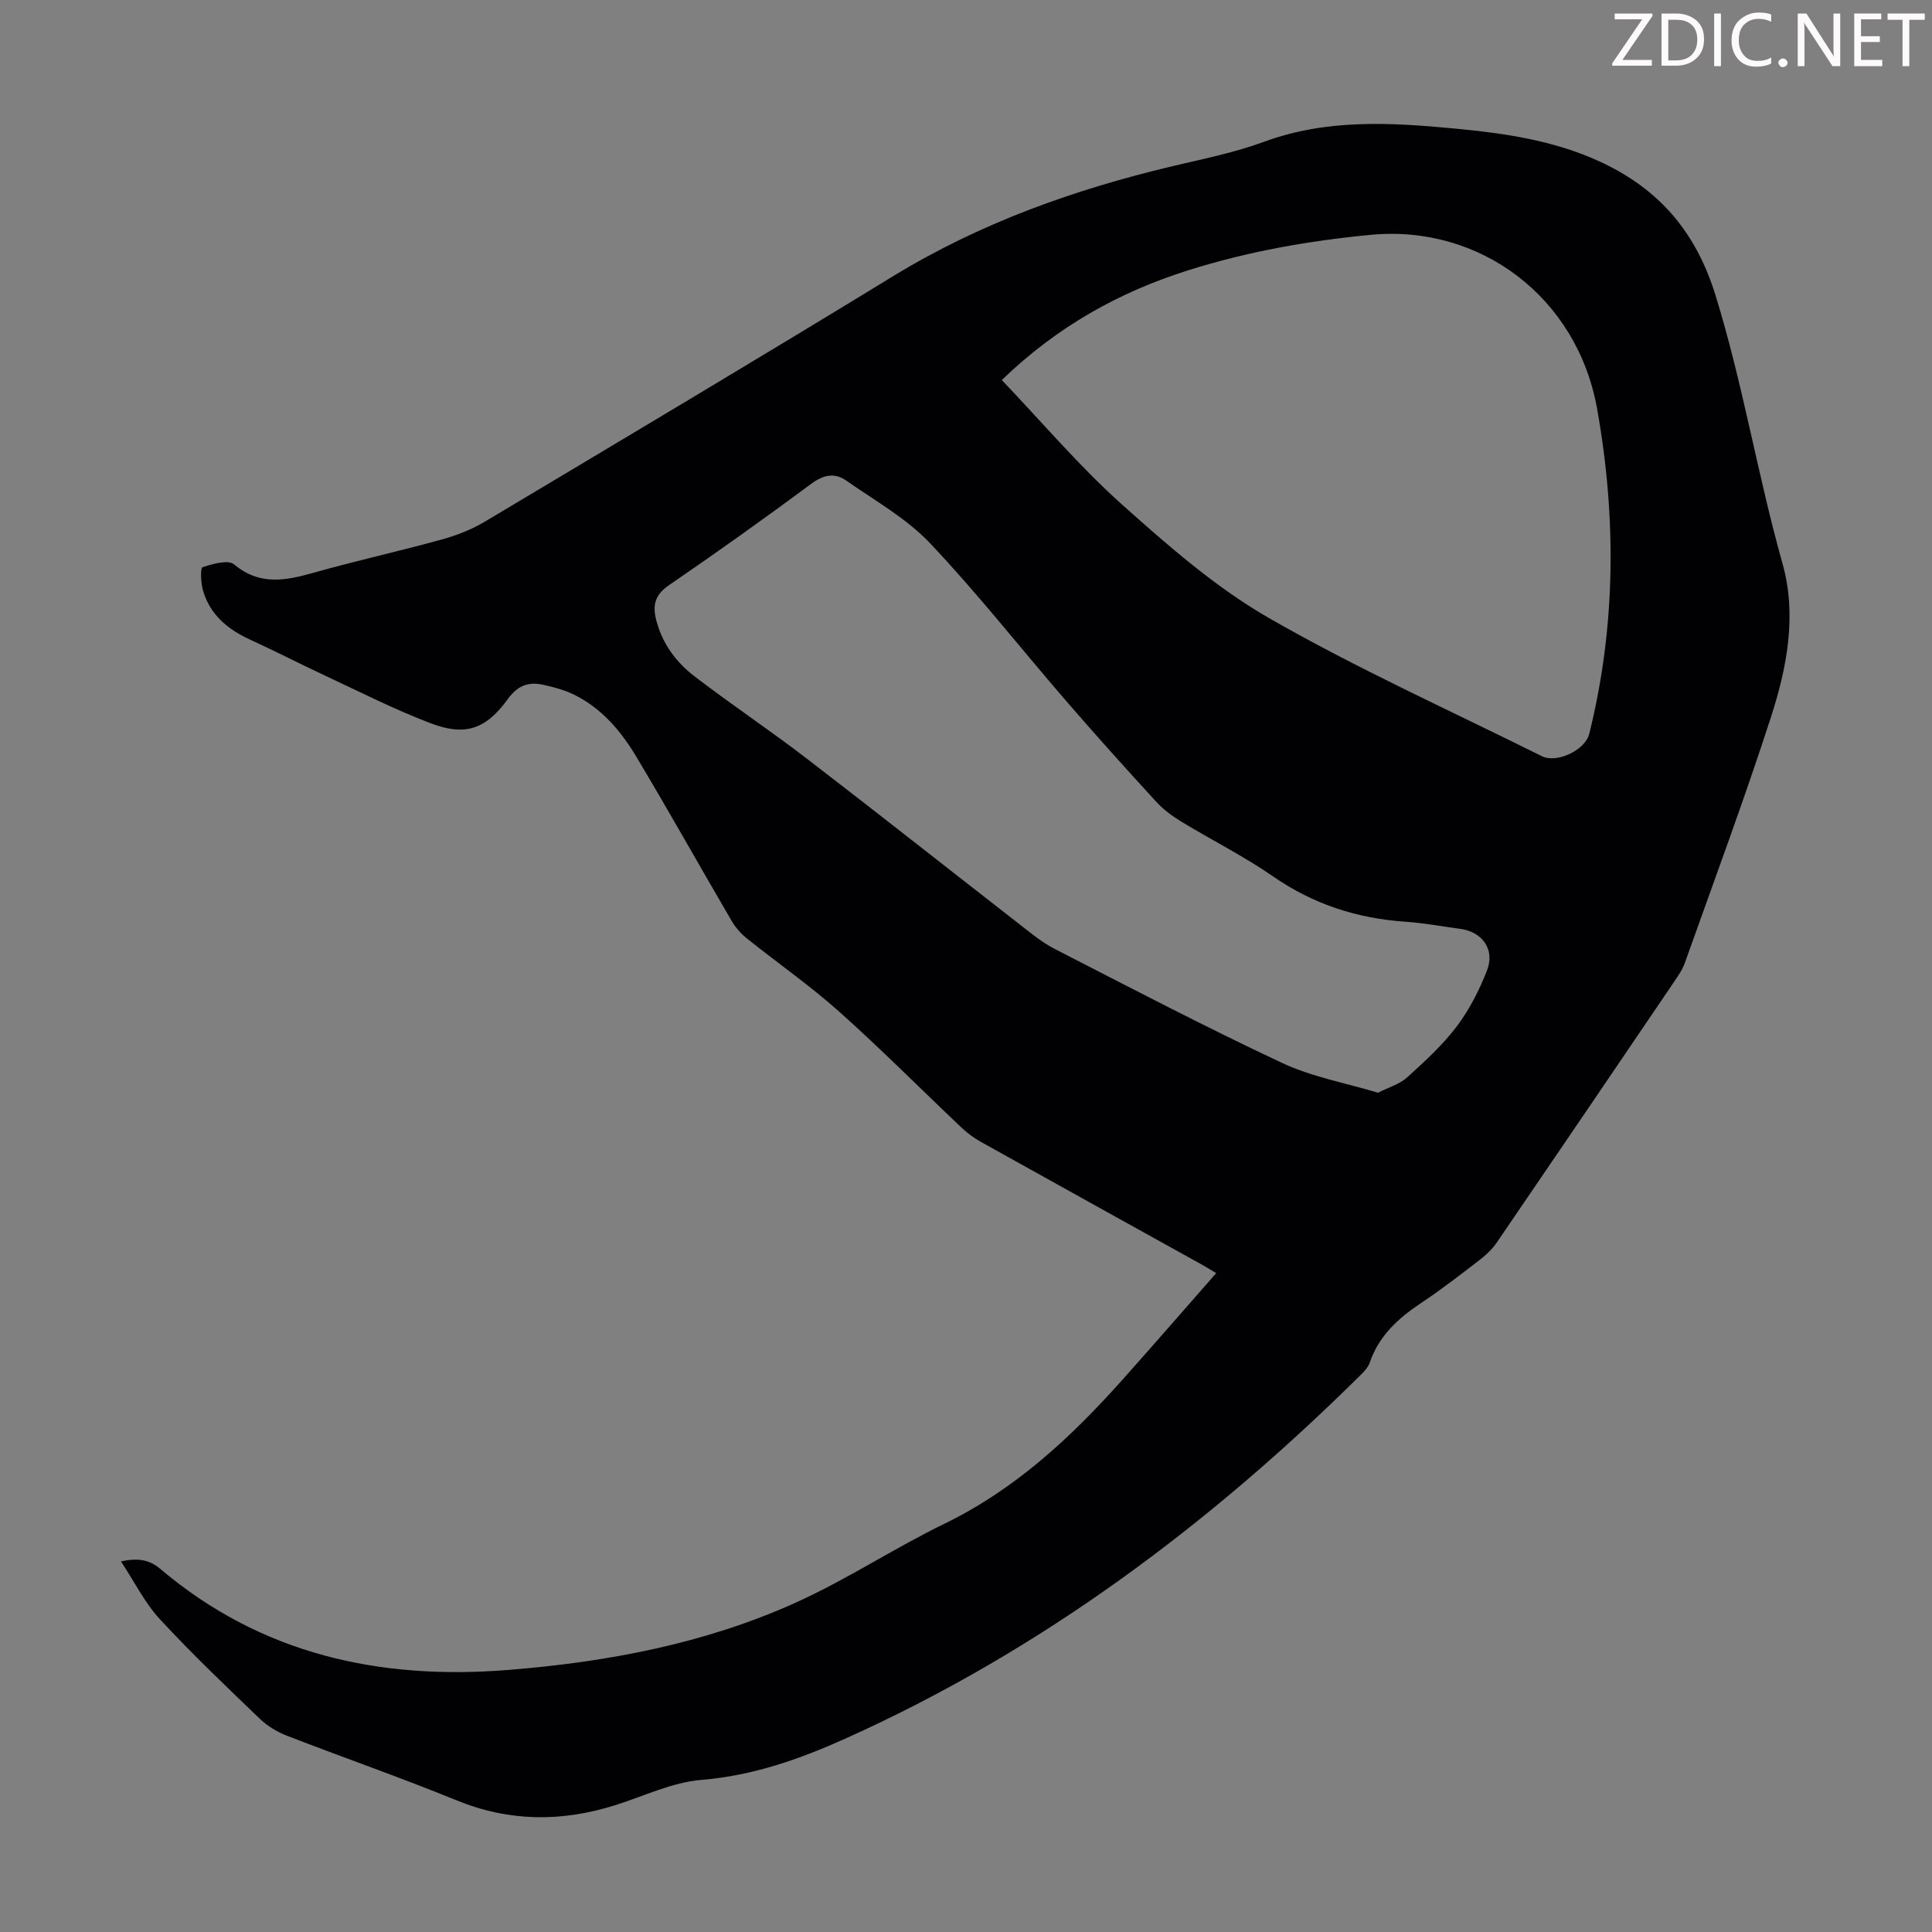 <svg enable-background="new 0 0 400 400" viewBox="0 0 400 400" xmlns="http://www.w3.org/2000/svg"><rect x="0" y="0" width="400" height="400" fill="#808080" stroke="none"/><g fill="#fcfafa"><path d="m342.2 3.2-6.3 9.2h6.1v1.2h-8.2v-.5l6.2-9.1h-5.7v-1.2h7.8v.4z"/><path d="m344 13.7v-10.9h3.1c1.6 0 3 .5 4.1 1.4 1.1 1 1.6 2.2 1.6 3.9s-.5 3-1.6 4-2.5 1.5-4.2 1.5h-3zm1.4-9.6v8.4h1.6c1.4 0 2.5-.4 3.2-1.1.8-.8 1.2-1.8 1.2-3.2s-.4-2.4-1.2-3.1-1.8-1-3.1-1z"/><path d="m356.3 2.8v10.9h-1.4v-10.9z"/><path d="m366.6 13.2c-.8.4-1.8.6-3 .6-1.6 0-2.8-.5-3.7-1.5s-1.4-2.3-1.4-3.9c0-1.7.5-3.2 1.6-4.2s2.4-1.6 4-1.6c1 0 1.9.1 2.6.4v1.5c-.8-.4-1.6-.6-2.6-.6-1.2 0-2.2.4-3 1.2s-1.1 1.9-1.1 3.3c0 1.3.4 2.3 1.1 3.1s1.6 1.1 2.8 1.1c1.1 0 2-.2 2.8-.7v1.3z"/><path d="m368.2 13c0-.3.1-.5.3-.6.2-.2.4-.3.6-.3.3 0 .5.1.7.3s.3.4.3.6-.1.5-.3.6c-.2.2-.4.3-.7.3s-.5-.1-.6-.3c-.2-.2-.3-.4-.3-.6z"/><path d="m381.1 13.7h-1.7l-5.5-8.4c-.2-.2-.3-.5-.4-.7 0 .2.1.8.1 1.5v7.6h-1.4v-10.9h1.8l5.3 8.3c.3.4.4.6.4.8 0-.3-.1-.8-.1-1.6v-7.5h1.4v10.9z"/><path d="m389.7 13.7h-5.8v-10.9h5.6v1.2h-4.2v3.5h3.9v1.2h-3.9v3.7h4.4z"/><path d="m398.4 4.1h-3.1v9.6h-1.4v-9.6h-3.1v-1.3h7.7v1.3z"/></g><path d="m25.05 323.27c3.53-.75 5.86-.37 8.17 1.58 20.89 17.67 45.36 23.04 72.06 20.89 20.53-1.65 40.61-5.43 59.44-13.92 10.56-4.76 20.33-11.25 30.76-16.32 14.61-7.09 26.14-17.78 36.77-29.68 6.48-7.26 12.86-14.61 19.55-22.23-1.09-.65-1.99-1.21-2.91-1.73-15.25-8.46-30.5-16.91-45.73-25.4-1.45-.81-2.83-1.81-4.04-2.95-8.45-8-16.66-16.27-25.33-24.02-6.07-5.42-12.8-10.1-19.16-15.2-1.26-1.01-2.39-2.32-3.2-3.71-6.6-11.29-12.98-22.71-19.7-33.93-3.18-5.31-7.19-10.05-12.92-12.85-1.97-.96-4.17-1.54-6.32-2.02-3.04-.67-5.3.11-7.35 2.95-4.56 6.28-8.82 7.74-15.99 5.01-7.47-2.84-14.63-6.5-21.89-9.88-5.16-2.4-10.21-5.03-15.39-7.39-4.69-2.14-8.41-5.18-9.86-10.29-.44-1.54-.55-4.58-.08-4.74 2.08-.69 5.29-1.62 6.53-.59 5.29 4.42 10.62 3.38 16.43 1.74 8.81-2.49 17.77-4.46 26.6-6.9 3.07-.85 6.15-2.05 8.88-3.68 28.22-16.85 56.47-33.66 84.51-50.81 18.06-11.04 37.61-18 58.06-22.84 6.3-1.49 12.72-2.78 18.78-5.01 12.95-4.76 26.13-4 39.42-2.74 10.37.98 20.6 2.44 30.23 6.91 12.19 5.67 19.77 14.53 23.82 27.65 5.65 18.3 8.7 37.17 13.87 55.55 2.99 10.64.92 21.48-2.4 31.74-5.53 17.1-11.8 33.95-17.83 50.89-.51 1.45-1.45 2.77-2.32 4.06-12.18 17.96-24.37 35.91-36.61 53.83-.92 1.35-2.17 2.55-3.47 3.55-3.99 3.07-7.97 6.17-12.16 8.95-4.76 3.17-8.79 6.8-10.69 12.4-.31.9-1.05 1.71-1.75 2.41-31.4 31.12-66.34 57.24-106.85 75.43-9.49 4.26-19.15 7.66-29.78 8.53-6.08.49-11.98 3.41-17.94 5.27-11.05 3.46-21.87 3.4-32.76-1.05-11.58-4.73-23.41-8.84-35.08-13.36-2.02-.78-4.04-1.99-5.59-3.48-7.01-6.74-14.07-13.44-20.66-20.58-3.14-3.35-5.26-7.69-8.12-12.04zm182.36-244.59c8.36 8.75 16.05 17.87 24.85 25.74 9.55 8.54 19.42 17.19 30.45 23.53 18.29 10.5 37.61 19.19 56.51 28.61 3.11 1.55 8.99-1.27 9.82-4.63 5.53-22.3 5.63-44.8 1.63-67.26-4.12-23.12-24.21-38.21-46.86-36.05-12.83 1.22-25.46 3.45-37.77 7.33-14.27 4.51-27.06 11.57-38.63 22.73zm77.89 147.56c2.26-1.15 4.5-1.78 6.04-3.18 3.64-3.3 7.33-6.67 10.27-10.56 2.63-3.49 4.7-7.55 6.28-11.64 1.66-4.31-1.03-7.95-5.55-8.55-3.77-.5-7.52-1.22-11.3-1.47-10.01-.68-19.11-3.6-27.45-9.38-6.05-4.19-12.69-7.51-19-11.34-1.88-1.15-3.73-2.51-5.21-4.13-6.27-6.84-12.49-13.74-18.56-20.77-9.44-10.91-18.36-22.29-28.26-32.75-4.89-5.17-11.42-8.81-17.34-12.96-2.4-1.68-4.7-1.24-7.25.65-9.7 7.19-19.55 14.2-29.51 21.03-2.83 1.94-3.38 4.08-2.62 7.1 1.23 4.89 4.09 8.78 7.94 11.73 7.62 5.84 15.63 11.18 23.24 17.03 14.64 11.24 29.12 22.69 43.69 34.02 2.46 1.91 4.9 3.98 7.65 5.39 15.6 8.01 31.16 16.14 47.04 23.59 6.16 2.9 13.11 4.14 19.9 6.19z" fill="#010103"/></svg>